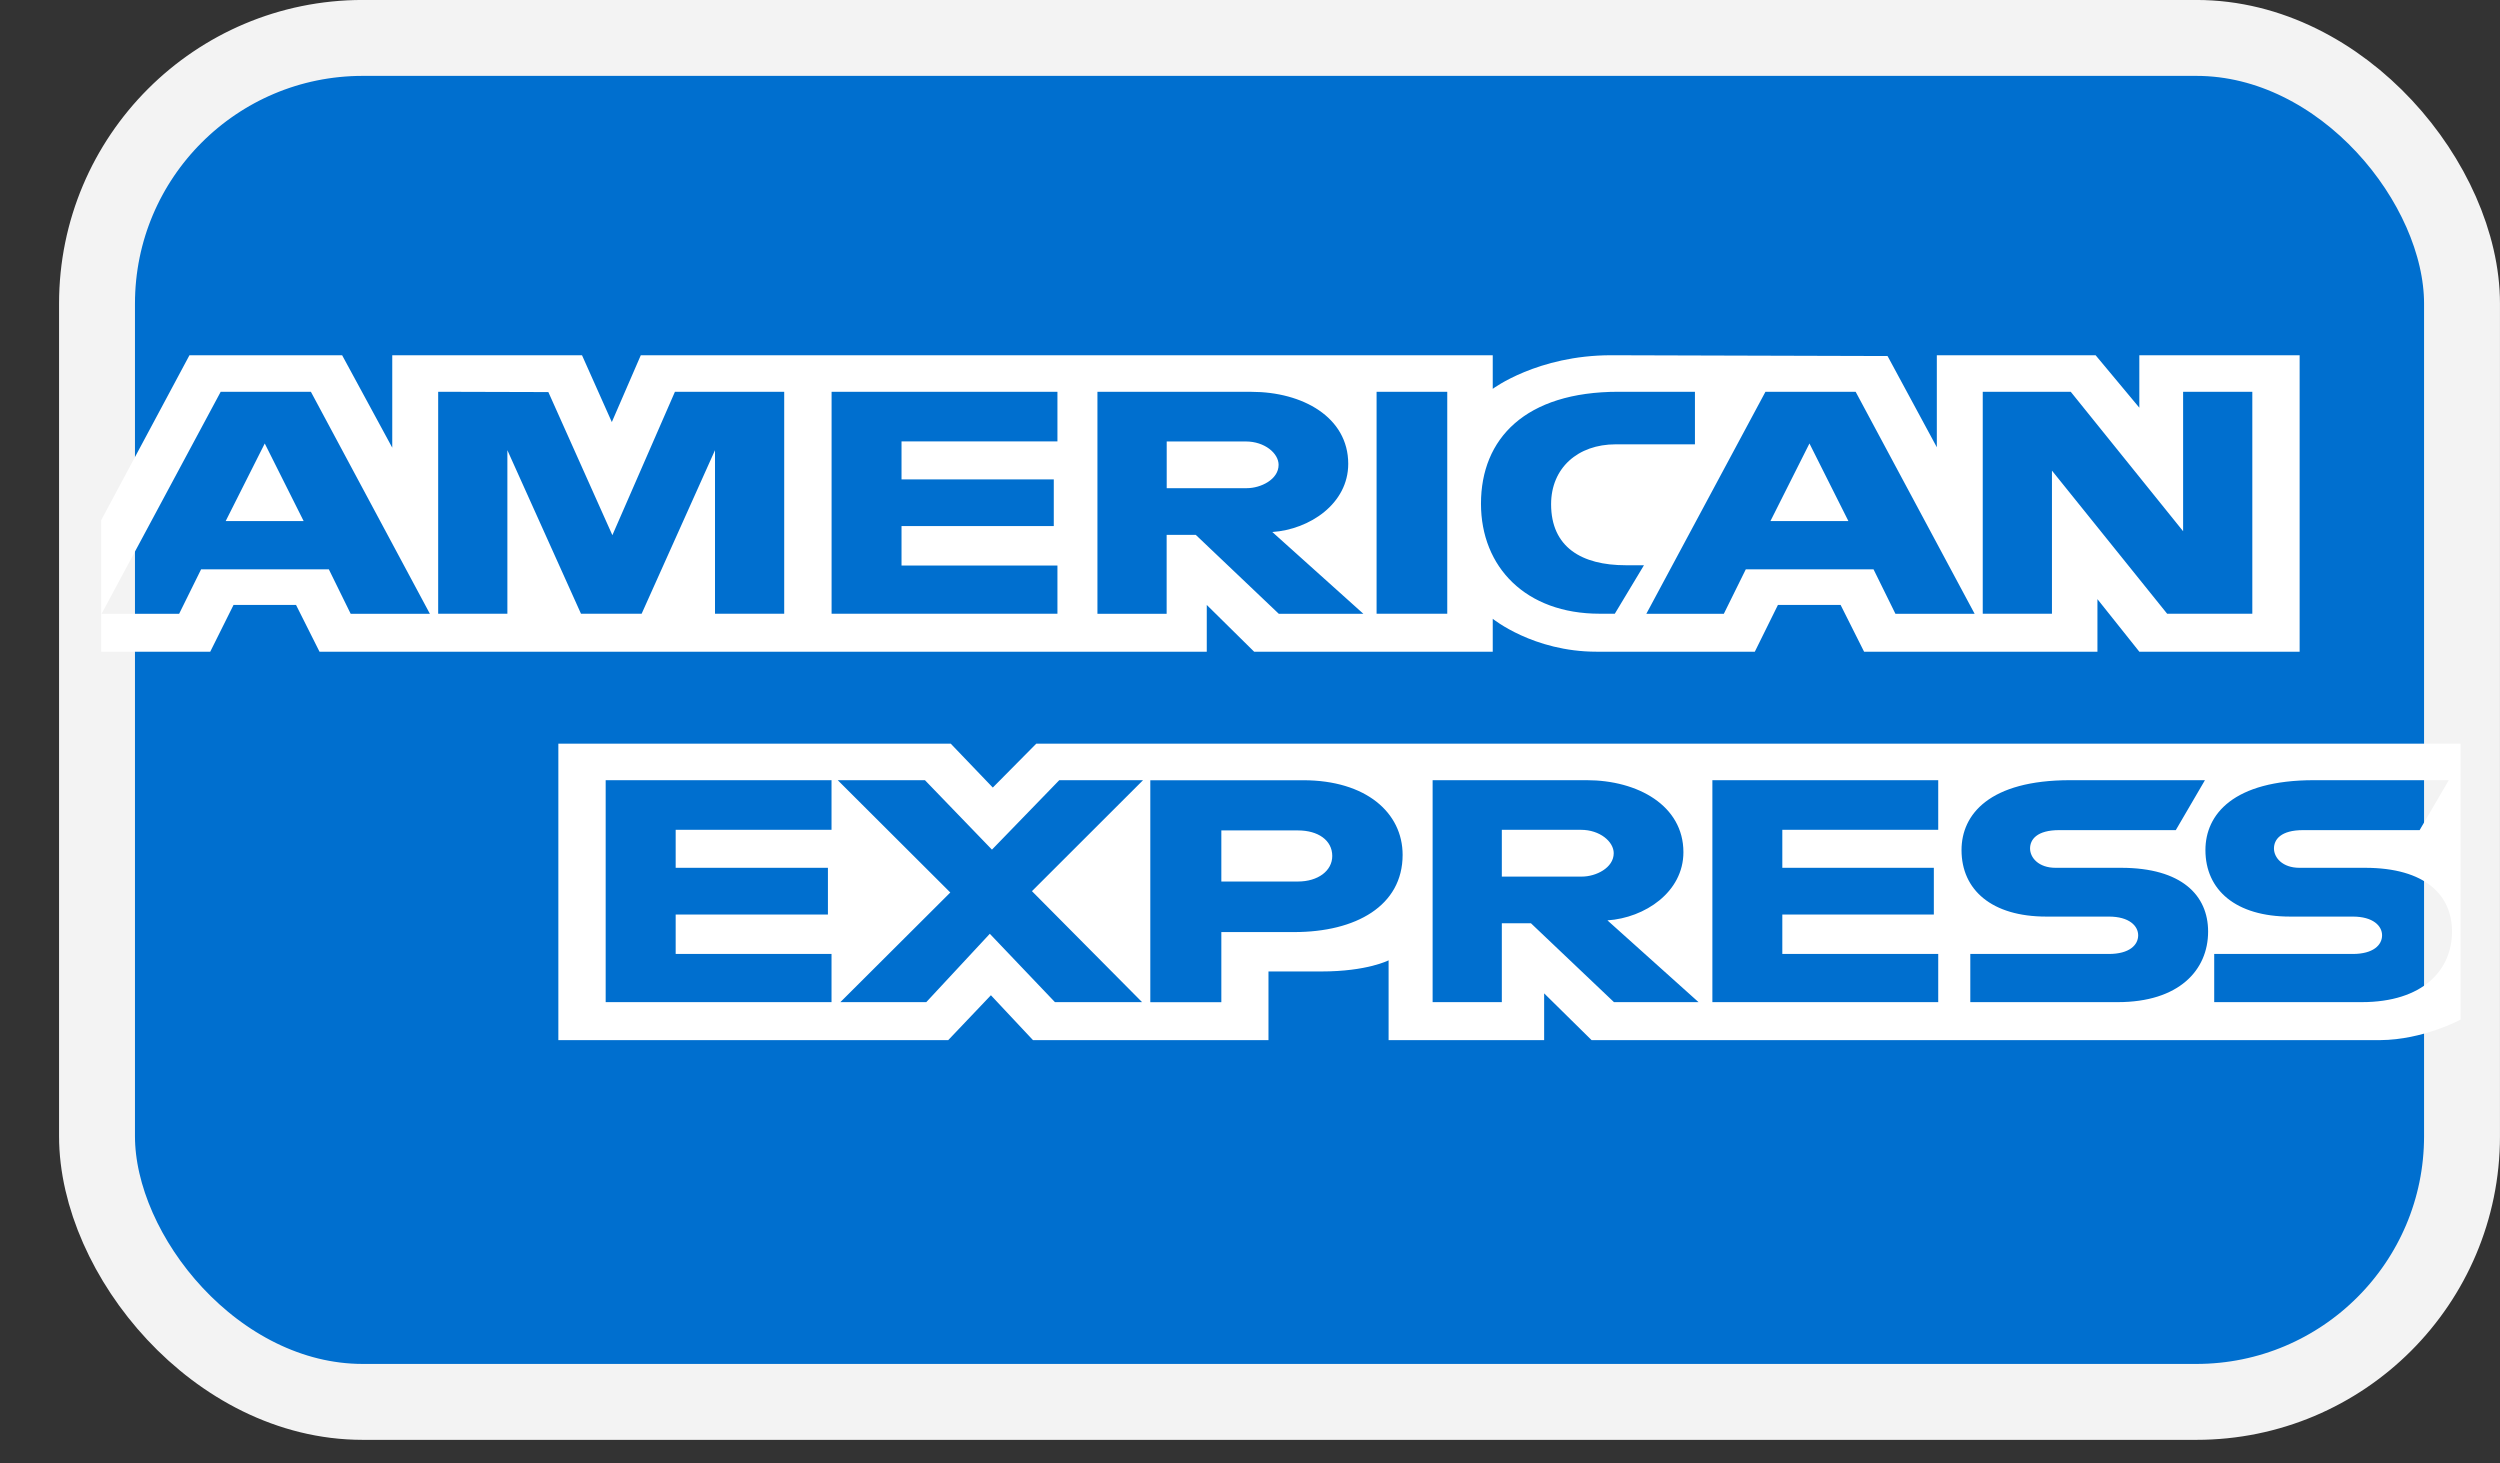 <svg width="41" height="24" viewBox="0 0 41 24" fill="none" xmlns="http://www.w3.org/2000/svg">
<rect x="0" y="0" width="41" height="24" fill="#333333" stroke="none"/>
<rect x="1.591" y="0.622" width="38.786" height="22.369" rx="4.357" fill="#006FCF" stroke="#F3F3F3" stroke-width="1.245"/>
<path fill-rule="evenodd" clip-rule="evenodd" d="M9.157 17.058V12.196H15.592L16.282 12.916L16.995 12.196H40.353V16.722C40.353 16.722 39.743 17.053 39.036 17.058H26.102L25.324 16.291V17.058H22.773V15.749C22.773 15.749 22.425 15.932 21.671 15.932H20.803V17.058H16.941L16.251 16.322L15.551 17.058H9.157ZM1.659 8.532L3.107 5.826H5.611L6.433 7.342V5.826H9.545L10.034 6.922L10.509 5.826H24.481V6.377C24.481 6.377 25.215 5.826 26.423 5.826L30.956 5.839L31.764 7.335V5.826H34.368L35.085 6.686V5.826H37.714V10.688H35.085L34.398 9.826V10.688H30.571L30.186 9.921H29.158L28.779 10.688H26.184C25.145 10.688 24.481 10.148 24.481 10.148V10.688H20.568L19.791 9.921V10.688H5.24L4.855 9.921H3.83L3.448 10.688H1.659V8.532ZM1.666 10.066L3.619 6.426H5.099L7.05 10.066H5.751L5.393 9.337H3.298L2.938 10.066H1.666ZM4.98 8.546L4.342 7.273L3.701 8.546H4.98ZM7.186 10.065V6.425L8.993 6.43L10.043 8.777L11.069 6.425H12.861V10.065H11.726V7.383L10.523 10.065H9.528L8.321 7.383V10.065H7.186ZM13.638 10.065V6.425H17.342V7.239H14.785V7.862H17.282V8.628H14.785V9.275H17.342V10.065H13.638ZM17.998 10.066V6.426H20.524C21.361 6.426 22.111 6.841 22.111 7.607C22.111 8.261 21.479 8.683 20.866 8.725L22.359 10.066H20.972L19.611 8.772H19.133V10.066H17.998ZM20.431 7.24H19.134V8.006H20.448C20.675 8.006 20.969 7.865 20.969 7.623C20.969 7.435 20.742 7.24 20.431 7.24ZM23.735 10.065H22.576V6.425H23.735V10.065ZM26.483 10.065H26.233C25.022 10.065 24.288 9.3 24.288 8.26C24.288 7.194 25.014 6.425 26.543 6.425H27.797V7.287H26.497C25.876 7.287 25.438 7.675 25.438 8.269C25.438 8.974 25.939 9.27 26.662 9.27H26.961L26.483 10.065ZM27 10.066L28.953 6.426H30.433L32.384 10.066H31.085L30.726 9.337H28.631L28.271 10.066H27ZM30.314 8.546L29.675 7.273L29.035 8.546H30.314ZM32.517 10.065V6.425H33.96L35.803 8.712V6.425H36.938V10.065H35.541L33.652 7.718V10.065H32.517ZM9.933 16.435V12.795H13.637V13.609H11.081V14.232H13.578V14.998H11.081V15.645H13.637V16.435H9.933ZM28.083 16.435V12.795H31.787V13.609H29.23V14.232H31.715V14.998H29.23V15.645H31.787V16.435H28.083ZM13.782 16.435L15.585 14.637L13.739 12.795H15.169L16.268 13.934L17.372 12.795H18.746L16.924 14.615L18.73 16.435H17.301L16.233 15.314L15.191 16.435H13.782ZM18.865 16.436V12.796H21.373C22.401 12.796 23.003 13.327 23.003 14.02C23.003 14.856 22.236 15.286 21.225 15.286H20.03V16.436H18.865ZM21.288 13.619H20.03V14.457H21.285C21.616 14.457 21.849 14.281 21.849 14.038C21.849 13.779 21.615 13.619 21.288 13.619ZM23.495 16.435V12.795H26.021C26.858 12.795 27.608 13.21 27.608 13.976C27.608 14.631 26.975 15.053 26.362 15.094L27.856 16.435H26.469L25.108 15.142H24.63V16.435H23.495ZM25.928 13.609H24.63V14.376H25.944C26.172 14.376 26.465 14.234 26.465 13.992C26.465 13.804 26.239 13.609 25.928 13.609ZM32.313 16.435V15.645H34.585C34.921 15.645 35.066 15.499 35.066 15.339C35.066 15.186 34.921 15.032 34.585 15.032H33.558C32.666 15.032 32.169 14.596 32.169 13.941C32.169 13.358 32.624 12.795 33.95 12.795H36.161L35.683 13.614H33.771C33.405 13.614 33.293 13.768 33.293 13.915C33.293 14.065 33.432 14.232 33.711 14.232H34.786C35.781 14.232 36.213 14.684 36.213 15.277C36.213 15.913 35.732 16.435 34.732 16.435H32.313ZM36.313 16.435V15.645H38.585C38.921 15.645 39.066 15.499 39.066 15.339C39.066 15.186 38.921 15.032 38.585 15.032H37.558C36.666 15.032 36.169 14.596 36.169 13.941C36.169 13.358 36.624 12.795 37.95 12.795H40.16L39.682 13.614H37.771C37.405 13.614 37.293 13.768 37.293 13.915C37.293 14.065 37.432 14.232 37.711 14.232H38.786C39.781 14.232 40.213 14.684 40.213 15.277C40.213 15.913 39.732 16.435 38.732 16.435H36.313Z" fill="white"/>
</svg>
